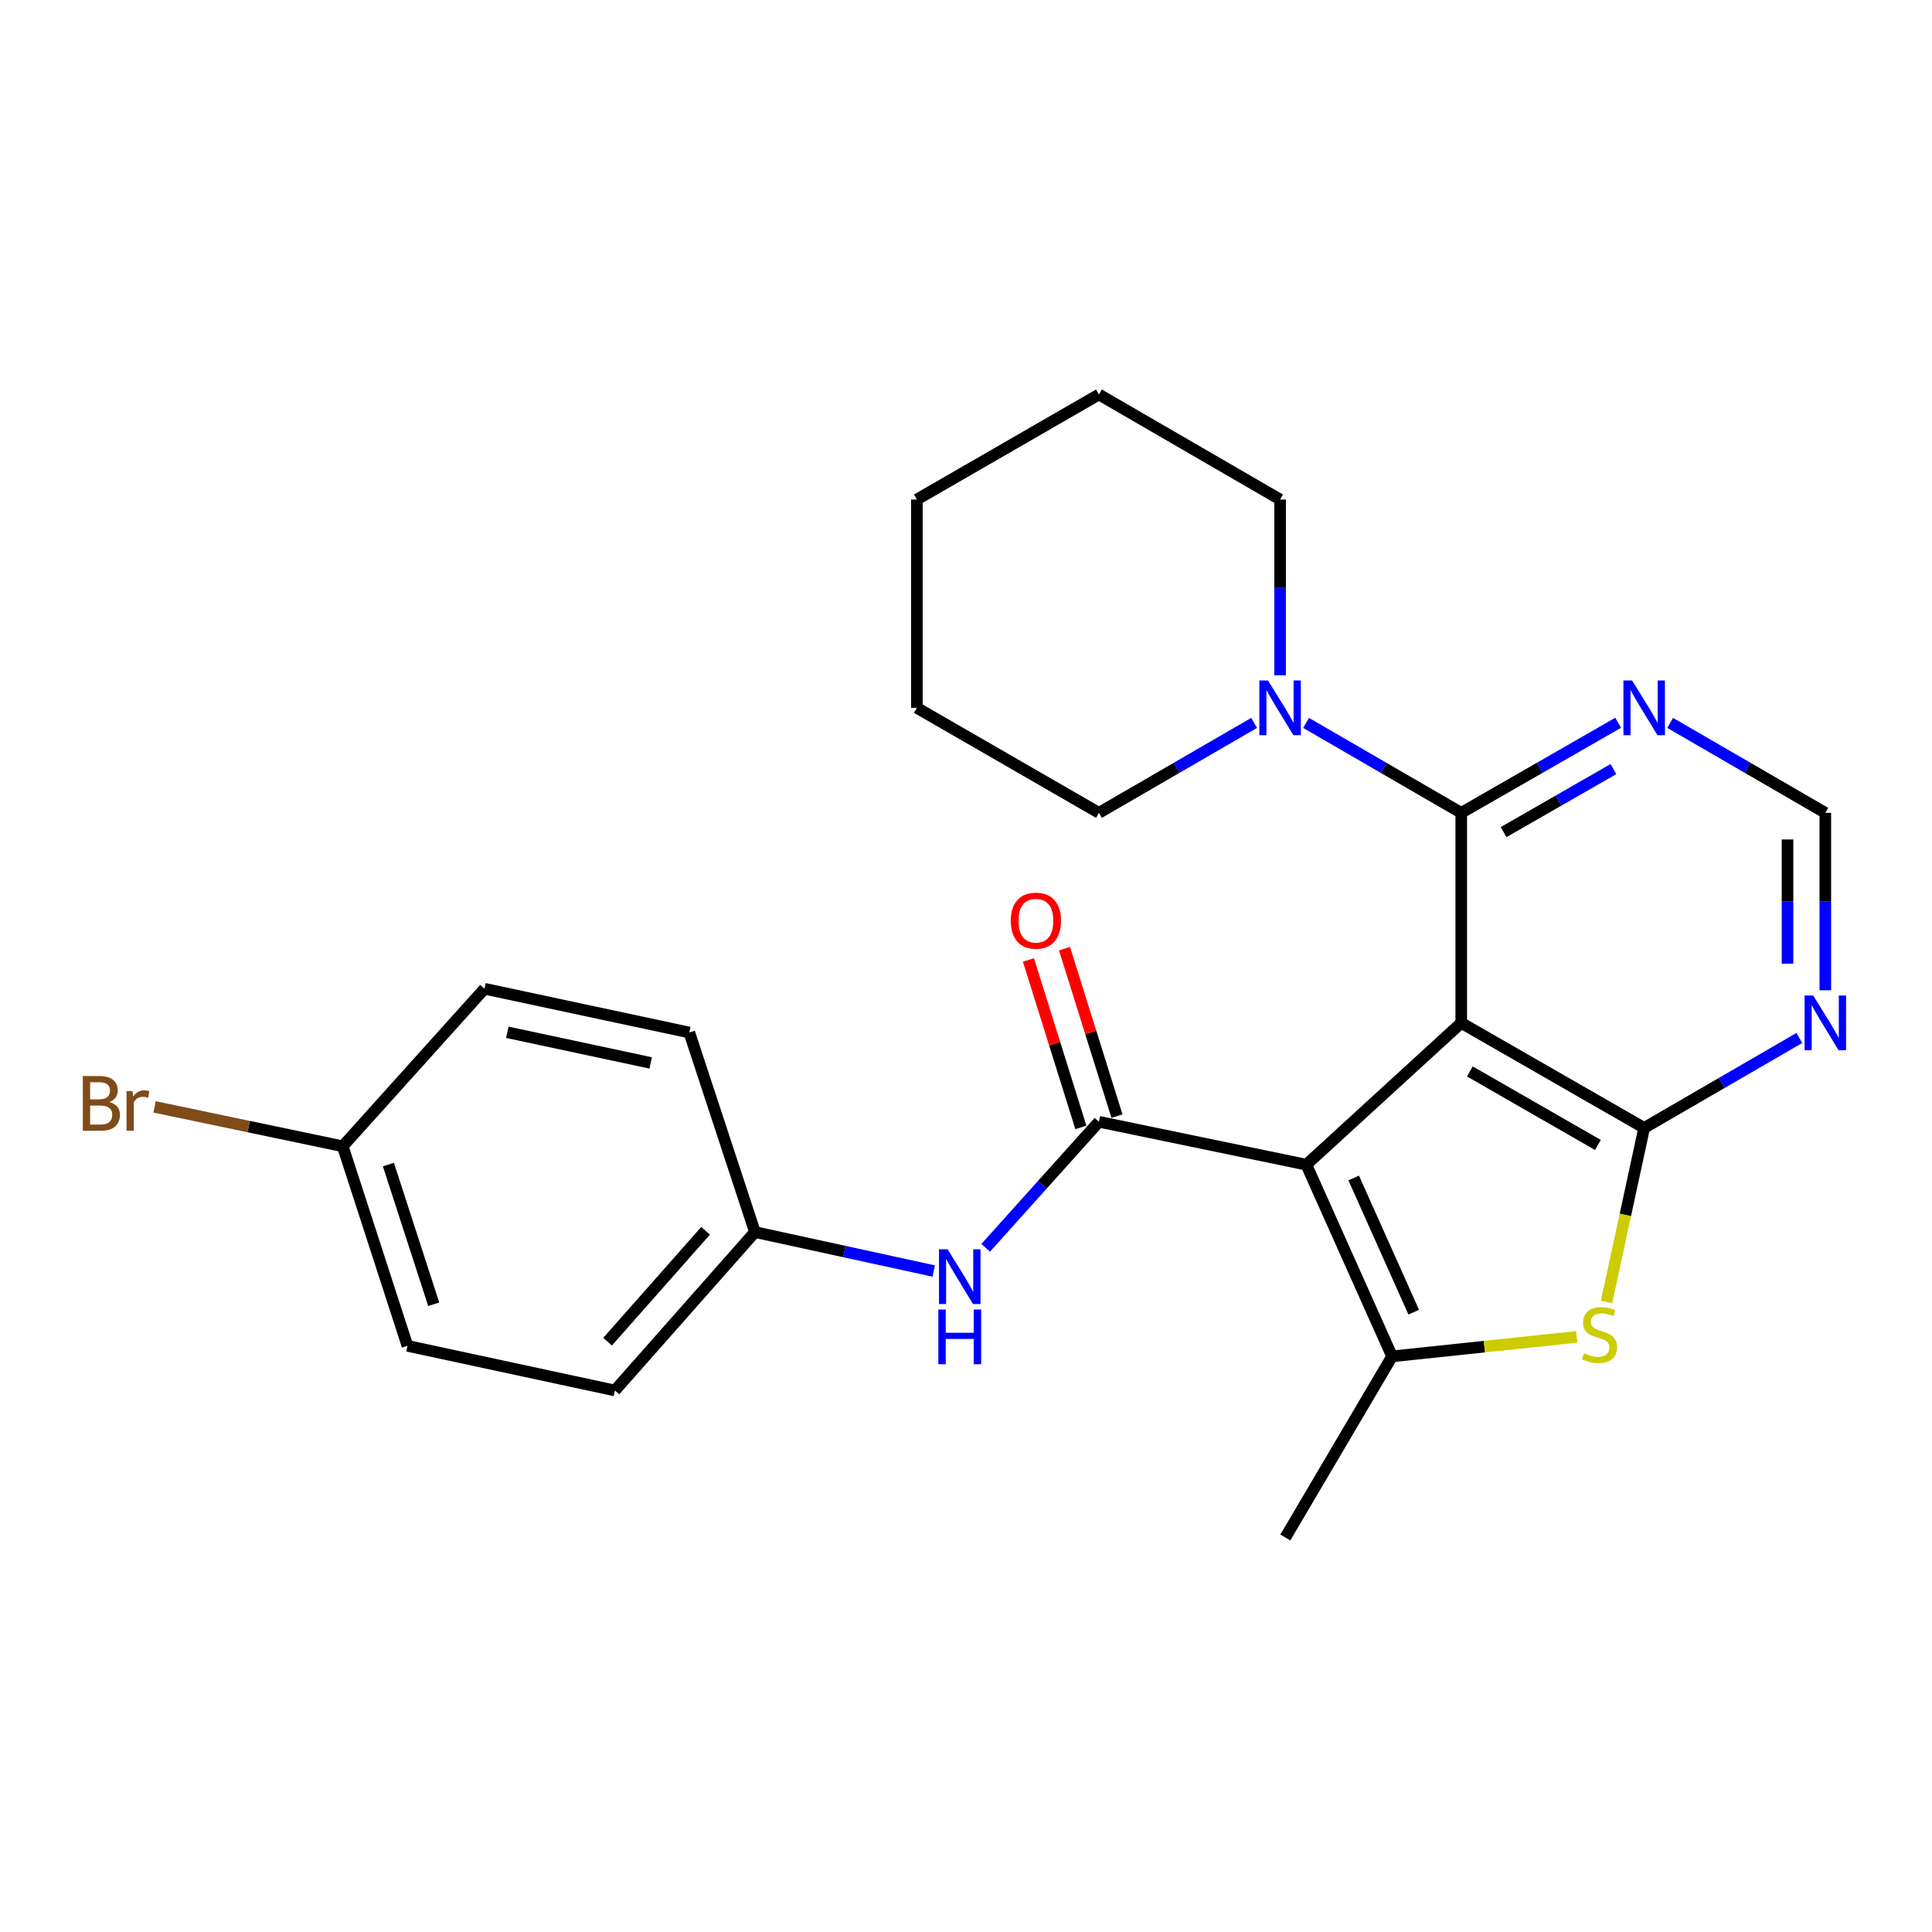 <?xml version='1.0' encoding='iso-8859-1'?>
<svg version='1.1' baseProfile='full'
              xmlns='http://www.w3.org/2000/svg'
                      xmlns:rdkit='http://www.rdkit.org/xml'
                      xmlns:xlink='http://www.w3.org/1999/xlink'
                  xml:space='preserve'
width='1000px' height='1000px' viewBox='0 0 1000 1000'>
<!-- END OF HEADER -->
<rect style='opacity:1.0;fill:#FFFFFF;stroke:none' width='1000' height='1000' x='0' y='0'> </rect>
<path class='bond-0' d='M 756.337,529.449 L 676.153,602.838' style='fill:none;fill-rule:evenodd;stroke:#000000;stroke-width:6px;stroke-linecap:butt;stroke-linejoin:miter;stroke-opacity:1' />
<path class='bond-1' d='M 756.337,529.449 L 851.022,583.814' style='fill:none;fill-rule:evenodd;stroke:#000000;stroke-width:6px;stroke-linecap:butt;stroke-linejoin:miter;stroke-opacity:1' />
<path class='bond-1' d='M 760.796,554.573 L 827.076,592.629' style='fill:none;fill-rule:evenodd;stroke:#000000;stroke-width:6px;stroke-linecap:butt;stroke-linejoin:miter;stroke-opacity:1' />
<path class='bond-4' d='M 756.337,529.449 L 756.337,420.73' style='fill:none;fill-rule:evenodd;stroke:#000000;stroke-width:6px;stroke-linecap:butt;stroke-linejoin:miter;stroke-opacity:1' />
<path class='bond-2' d='M 676.153,602.838 L 720.539,702.056' style='fill:none;fill-rule:evenodd;stroke:#000000;stroke-width:6px;stroke-linecap:butt;stroke-linejoin:miter;stroke-opacity:1' />
<path class='bond-2' d='M 700.673,609.73 L 731.743,679.183' style='fill:none;fill-rule:evenodd;stroke:#000000;stroke-width:6px;stroke-linecap:butt;stroke-linejoin:miter;stroke-opacity:1' />
<path class='bond-3' d='M 676.153,602.838 L 568.804,580.629' style='fill:none;fill-rule:evenodd;stroke:#000000;stroke-width:6px;stroke-linecap:butt;stroke-linejoin:miter;stroke-opacity:1' />
<path class='bond-5' d='M 851.022,583.814 L 841.283,628.839' style='fill:none;fill-rule:evenodd;stroke:#000000;stroke-width:6px;stroke-linecap:butt;stroke-linejoin:miter;stroke-opacity:1' />
<path class='bond-5' d='M 841.283,628.839 L 831.545,673.863' style='fill:none;fill-rule:evenodd;stroke:#CCCC00;stroke-width:6px;stroke-linecap:butt;stroke-linejoin:miter;stroke-opacity:1' />
<path class='bond-7' d='M 851.022,583.814 L 891.177,560.531' style='fill:none;fill-rule:evenodd;stroke:#000000;stroke-width:6px;stroke-linecap:butt;stroke-linejoin:miter;stroke-opacity:1' />
<path class='bond-7' d='M 891.177,560.531 L 931.333,537.247' style='fill:none;fill-rule:evenodd;stroke:#0000FF;stroke-width:6px;stroke-linecap:butt;stroke-linejoin:miter;stroke-opacity:1' />
<path class='bond-13' d='M 720.539,702.056 L 665.283,795.806' style='fill:none;fill-rule:evenodd;stroke:#000000;stroke-width:6px;stroke-linecap:butt;stroke-linejoin:miter;stroke-opacity:1' />
<path class='bond-25' d='M 720.539,702.056 L 768.33,697.009' style='fill:none;fill-rule:evenodd;stroke:#000000;stroke-width:6px;stroke-linecap:butt;stroke-linejoin:miter;stroke-opacity:1' />
<path class='bond-25' d='M 768.33,697.009 L 816.12,691.962' style='fill:none;fill-rule:evenodd;stroke:#CCCC00;stroke-width:6px;stroke-linecap:butt;stroke-linejoin:miter;stroke-opacity:1' />
<path class='bond-9' d='M 568.804,580.629 L 539.501,613.244' style='fill:none;fill-rule:evenodd;stroke:#000000;stroke-width:6px;stroke-linecap:butt;stroke-linejoin:miter;stroke-opacity:1' />
<path class='bond-9' d='M 539.501,613.244 L 510.198,645.859' style='fill:none;fill-rule:evenodd;stroke:#0000FF;stroke-width:6px;stroke-linecap:butt;stroke-linejoin:miter;stroke-opacity:1' />
<path class='bond-11' d='M 578.141,577.705 L 564.568,534.367' style='fill:none;fill-rule:evenodd;stroke:#000000;stroke-width:6px;stroke-linecap:butt;stroke-linejoin:miter;stroke-opacity:1' />
<path class='bond-11' d='M 564.568,534.367 L 550.995,491.029' style='fill:none;fill-rule:evenodd;stroke:#FF0000;stroke-width:6px;stroke-linecap:butt;stroke-linejoin:miter;stroke-opacity:1' />
<path class='bond-11' d='M 559.467,583.553 L 545.894,540.215' style='fill:none;fill-rule:evenodd;stroke:#000000;stroke-width:6px;stroke-linecap:butt;stroke-linejoin:miter;stroke-opacity:1' />
<path class='bond-11' d='M 545.894,540.215 L 532.321,496.878' style='fill:none;fill-rule:evenodd;stroke:#FF0000;stroke-width:6px;stroke-linecap:butt;stroke-linejoin:miter;stroke-opacity:1' />
<path class='bond-6' d='M 756.337,420.73 L 716.181,397.451' style='fill:none;fill-rule:evenodd;stroke:#000000;stroke-width:6px;stroke-linecap:butt;stroke-linejoin:miter;stroke-opacity:1' />
<path class='bond-6' d='M 716.181,397.451 L 676.025,374.173' style='fill:none;fill-rule:evenodd;stroke:#0000FF;stroke-width:6px;stroke-linecap:butt;stroke-linejoin:miter;stroke-opacity:1' />
<path class='bond-8' d='M 756.337,420.73 L 796.944,397.419' style='fill:none;fill-rule:evenodd;stroke:#000000;stroke-width:6px;stroke-linecap:butt;stroke-linejoin:miter;stroke-opacity:1' />
<path class='bond-8' d='M 796.944,397.419 L 837.552,374.108' style='fill:none;fill-rule:evenodd;stroke:#0000FF;stroke-width:6px;stroke-linecap:butt;stroke-linejoin:miter;stroke-opacity:1' />
<path class='bond-8' d='M 778.261,430.707 L 806.686,414.389' style='fill:none;fill-rule:evenodd;stroke:#000000;stroke-width:6px;stroke-linecap:butt;stroke-linejoin:miter;stroke-opacity:1' />
<path class='bond-8' d='M 806.686,414.389 L 835.112,398.071' style='fill:none;fill-rule:evenodd;stroke:#0000FF;stroke-width:6px;stroke-linecap:butt;stroke-linejoin:miter;stroke-opacity:1' />
<path class='bond-20' d='M 662.576,349.52 L 662.576,304.034' style='fill:none;fill-rule:evenodd;stroke:#0000FF;stroke-width:6px;stroke-linecap:butt;stroke-linejoin:miter;stroke-opacity:1' />
<path class='bond-20' d='M 662.576,304.034 L 662.576,258.548' style='fill:none;fill-rule:evenodd;stroke:#000000;stroke-width:6px;stroke-linecap:butt;stroke-linejoin:miter;stroke-opacity:1' />
<path class='bond-21' d='M 649.126,374.172 L 608.965,397.451' style='fill:none;fill-rule:evenodd;stroke:#0000FF;stroke-width:6px;stroke-linecap:butt;stroke-linejoin:miter;stroke-opacity:1' />
<path class='bond-21' d='M 608.965,397.451 L 568.804,420.73' style='fill:none;fill-rule:evenodd;stroke:#000000;stroke-width:6px;stroke-linecap:butt;stroke-linejoin:miter;stroke-opacity:1' />
<path class='bond-26' d='M 944.782,512.571 L 944.782,466.651' style='fill:none;fill-rule:evenodd;stroke:#0000FF;stroke-width:6px;stroke-linecap:butt;stroke-linejoin:miter;stroke-opacity:1' />
<path class='bond-26' d='M 944.782,466.651 L 944.782,420.73' style='fill:none;fill-rule:evenodd;stroke:#000000;stroke-width:6px;stroke-linecap:butt;stroke-linejoin:miter;stroke-opacity:1' />
<path class='bond-26' d='M 925.215,498.795 L 925.215,466.651' style='fill:none;fill-rule:evenodd;stroke:#0000FF;stroke-width:6px;stroke-linecap:butt;stroke-linejoin:miter;stroke-opacity:1' />
<path class='bond-26' d='M 925.215,466.651 L 925.215,434.506' style='fill:none;fill-rule:evenodd;stroke:#000000;stroke-width:6px;stroke-linecap:butt;stroke-linejoin:miter;stroke-opacity:1' />
<path class='bond-10' d='M 864.471,374.173 L 904.627,397.451' style='fill:none;fill-rule:evenodd;stroke:#0000FF;stroke-width:6px;stroke-linecap:butt;stroke-linejoin:miter;stroke-opacity:1' />
<path class='bond-10' d='M 904.627,397.451 L 944.782,420.73' style='fill:none;fill-rule:evenodd;stroke:#000000;stroke-width:6px;stroke-linecap:butt;stroke-linejoin:miter;stroke-opacity:1' />
<path class='bond-12' d='M 483.311,657.881 L 437.031,647.796' style='fill:none;fill-rule:evenodd;stroke:#0000FF;stroke-width:6px;stroke-linecap:butt;stroke-linejoin:miter;stroke-opacity:1' />
<path class='bond-12' d='M 437.031,647.796 L 390.751,637.712' style='fill:none;fill-rule:evenodd;stroke:#000000;stroke-width:6px;stroke-linecap:butt;stroke-linejoin:miter;stroke-opacity:1' />
<path class='bond-16' d='M 390.751,637.712 L 356.779,534.428' style='fill:none;fill-rule:evenodd;stroke:#000000;stroke-width:6px;stroke-linecap:butt;stroke-linejoin:miter;stroke-opacity:1' />
<path class='bond-17' d='M 390.751,637.712 L 318.275,719.71' style='fill:none;fill-rule:evenodd;stroke:#000000;stroke-width:6px;stroke-linecap:butt;stroke-linejoin:miter;stroke-opacity:1' />
<path class='bond-17' d='M 365.218,637.053 L 314.485,694.452' style='fill:none;fill-rule:evenodd;stroke:#000000;stroke-width:6px;stroke-linecap:butt;stroke-linejoin:miter;stroke-opacity:1' />
<path class='bond-14' d='M 177.4,593.315 L 210.904,696.61' style='fill:none;fill-rule:evenodd;stroke:#000000;stroke-width:6px;stroke-linecap:butt;stroke-linejoin:miter;stroke-opacity:1' />
<path class='bond-14' d='M 201.038,602.772 L 224.491,675.078' style='fill:none;fill-rule:evenodd;stroke:#000000;stroke-width:6px;stroke-linecap:butt;stroke-linejoin:miter;stroke-opacity:1' />
<path class='bond-15' d='M 177.4,593.315 L 128.703,583.117' style='fill:none;fill-rule:evenodd;stroke:#000000;stroke-width:6px;stroke-linecap:butt;stroke-linejoin:miter;stroke-opacity:1' />
<path class='bond-15' d='M 128.703,583.117 L 80.006,572.919' style='fill:none;fill-rule:evenodd;stroke:#7F4C19;stroke-width:6px;stroke-linecap:butt;stroke-linejoin:miter;stroke-opacity:1' />
<path class='bond-28' d='M 177.4,593.315 L 250.778,511.773' style='fill:none;fill-rule:evenodd;stroke:#000000;stroke-width:6px;stroke-linecap:butt;stroke-linejoin:miter;stroke-opacity:1' />
<path class='bond-19' d='M 356.779,534.428 L 250.778,511.773' style='fill:none;fill-rule:evenodd;stroke:#000000;stroke-width:6px;stroke-linecap:butt;stroke-linejoin:miter;stroke-opacity:1' />
<path class='bond-19' d='M 336.79,550.165 L 262.589,534.307' style='fill:none;fill-rule:evenodd;stroke:#000000;stroke-width:6px;stroke-linecap:butt;stroke-linejoin:miter;stroke-opacity:1' />
<path class='bond-18' d='M 318.275,719.71 L 210.904,696.61' style='fill:none;fill-rule:evenodd;stroke:#000000;stroke-width:6px;stroke-linecap:butt;stroke-linejoin:miter;stroke-opacity:1' />
<path class='bond-22' d='M 662.576,258.548 L 568.804,204.194' style='fill:none;fill-rule:evenodd;stroke:#000000;stroke-width:6px;stroke-linecap:butt;stroke-linejoin:miter;stroke-opacity:1' />
<path class='bond-23' d='M 568.804,420.73 L 474.565,366.376' style='fill:none;fill-rule:evenodd;stroke:#000000;stroke-width:6px;stroke-linecap:butt;stroke-linejoin:miter;stroke-opacity:1' />
<path class='bond-27' d='M 568.804,204.194 L 474.565,258.548' style='fill:none;fill-rule:evenodd;stroke:#000000;stroke-width:6px;stroke-linecap:butt;stroke-linejoin:miter;stroke-opacity:1' />
<path class='bond-24' d='M 474.565,366.376 L 474.565,258.548' style='fill:none;fill-rule:evenodd;stroke:#000000;stroke-width:6px;stroke-linecap:butt;stroke-linejoin:miter;stroke-opacity:1' />
<path  class='atom-6' d='M 819.899 700.438
Q 820.219 700.558, 821.539 701.118
Q 822.859 701.678, 824.299 702.038
Q 825.779 702.358, 827.219 702.358
Q 829.899 702.358, 831.459 701.078
Q 833.019 699.758, 833.019 697.478
Q 833.019 695.918, 832.219 694.958
Q 831.459 693.998, 830.259 693.478
Q 829.059 692.958, 827.059 692.358
Q 824.539 691.598, 823.019 690.878
Q 821.539 690.158, 820.459 688.638
Q 819.419 687.118, 819.419 684.558
Q 819.419 680.998, 821.819 678.798
Q 824.259 676.598, 829.059 676.598
Q 832.339 676.598, 836.059 678.158
L 835.139 681.238
Q 831.739 679.838, 829.179 679.838
Q 826.419 679.838, 824.899 680.998
Q 823.379 682.118, 823.419 684.078
Q 823.419 685.598, 824.179 686.518
Q 824.979 687.438, 826.099 687.958
Q 827.259 688.478, 829.179 689.078
Q 831.739 689.878, 833.259 690.678
Q 834.779 691.478, 835.859 693.118
Q 836.979 694.718, 836.979 697.478
Q 836.979 701.398, 834.339 703.518
Q 831.739 705.598, 827.379 705.598
Q 824.859 705.598, 822.939 705.038
Q 821.059 704.518, 818.819 703.598
L 819.899 700.438
' fill='#CCCC00'/>
<path  class='atom-7' d='M 656.316 352.216
L 665.596 367.216
Q 666.516 368.696, 667.996 371.376
Q 669.476 374.056, 669.556 374.216
L 669.556 352.216
L 673.316 352.216
L 673.316 380.536
L 669.436 380.536
L 659.476 364.136
Q 658.316 362.216, 657.076 360.016
Q 655.876 357.816, 655.516 357.136
L 655.516 380.536
L 651.836 380.536
L 651.836 352.216
L 656.316 352.216
' fill='#0000FF'/>
<path  class='atom-8' d='M 938.522 515.289
L 947.802 530.289
Q 948.722 531.769, 950.202 534.449
Q 951.682 537.129, 951.762 537.289
L 951.762 515.289
L 955.522 515.289
L 955.522 543.609
L 951.642 543.609
L 941.682 527.209
Q 940.522 525.289, 939.282 523.089
Q 938.082 520.889, 937.722 520.209
L 937.722 543.609
L 934.042 543.609
L 934.042 515.289
L 938.522 515.289
' fill='#0000FF'/>
<path  class='atom-9' d='M 844.762 352.216
L 854.042 367.216
Q 854.962 368.696, 856.442 371.376
Q 857.922 374.056, 858.002 374.216
L 858.002 352.216
L 861.762 352.216
L 861.762 380.536
L 857.882 380.536
L 847.922 364.136
Q 846.762 362.216, 845.522 360.016
Q 844.322 357.816, 843.962 357.136
L 843.962 380.536
L 840.282 380.536
L 840.282 352.216
L 844.762 352.216
' fill='#0000FF'/>
<path  class='atom-10' d='M 490.503 646.652
L 499.783 661.652
Q 500.703 663.132, 502.183 665.812
Q 503.663 668.492, 503.743 668.652
L 503.743 646.652
L 507.503 646.652
L 507.503 674.972
L 503.623 674.972
L 493.663 658.572
Q 492.503 656.652, 491.263 654.452
Q 490.063 652.252, 489.703 651.572
L 489.703 674.972
L 486.023 674.972
L 486.023 646.652
L 490.503 646.652
' fill='#0000FF'/>
<path  class='atom-10' d='M 485.683 677.804
L 489.523 677.804
L 489.523 689.844
L 504.003 689.844
L 504.003 677.804
L 507.843 677.804
L 507.843 706.124
L 504.003 706.124
L 504.003 693.044
L 489.523 693.044
L 489.523 706.124
L 485.683 706.124
L 485.683 677.804
' fill='#0000FF'/>
<path  class='atom-12' d='M 523.181 476.545
Q 523.181 469.745, 526.541 465.945
Q 529.901 462.145, 536.181 462.145
Q 542.461 462.145, 545.821 465.945
Q 549.181 469.745, 549.181 476.545
Q 549.181 483.425, 545.781 487.345
Q 542.381 491.225, 536.181 491.225
Q 529.941 491.225, 526.541 487.345
Q 523.181 483.465, 523.181 476.545
M 536.181 488.025
Q 540.501 488.025, 542.821 485.145
Q 545.181 482.225, 545.181 476.545
Q 545.181 470.985, 542.821 468.185
Q 540.501 465.345, 536.181 465.345
Q 531.861 465.345, 529.501 468.145
Q 527.181 470.945, 527.181 476.545
Q 527.181 482.265, 529.501 485.145
Q 531.861 488.025, 536.181 488.025
' fill='#FF0000'/>
<path  class='atom-16' d='M 56.618 570.397
Q 59.339 571.157, 60.699 572.837
Q 62.099 574.477, 62.099 576.917
Q 62.099 580.837, 59.578 583.077
Q 57.099 585.277, 52.379 585.277
L 42.858 585.277
L 42.858 556.957
L 51.218 556.957
Q 56.059 556.957, 58.498 558.917
Q 60.938 560.877, 60.938 564.477
Q 60.938 568.757, 56.618 570.397
M 46.658 560.157
L 46.658 569.037
L 51.218 569.037
Q 54.019 569.037, 55.459 567.917
Q 56.938 566.757, 56.938 564.477
Q 56.938 560.157, 51.218 560.157
L 46.658 560.157
M 52.379 582.077
Q 55.139 582.077, 56.618 580.757
Q 58.099 579.437, 58.099 576.917
Q 58.099 574.597, 56.459 573.437
Q 54.858 572.237, 51.779 572.237
L 46.658 572.237
L 46.658 582.077
L 52.379 582.077
' fill='#7F4C19'/>
<path  class='atom-16' d='M 68.538 564.717
L 68.978 567.557
Q 71.138 564.357, 74.659 564.357
Q 75.778 564.357, 77.299 564.757
L 76.698 568.117
Q 74.978 567.717, 74.019 567.717
Q 72.338 567.717, 71.219 568.397
Q 70.138 569.037, 69.258 570.597
L 69.258 585.277
L 65.499 585.277
L 65.499 564.717
L 68.538 564.717
' fill='#7F4C19'/>
</svg>
